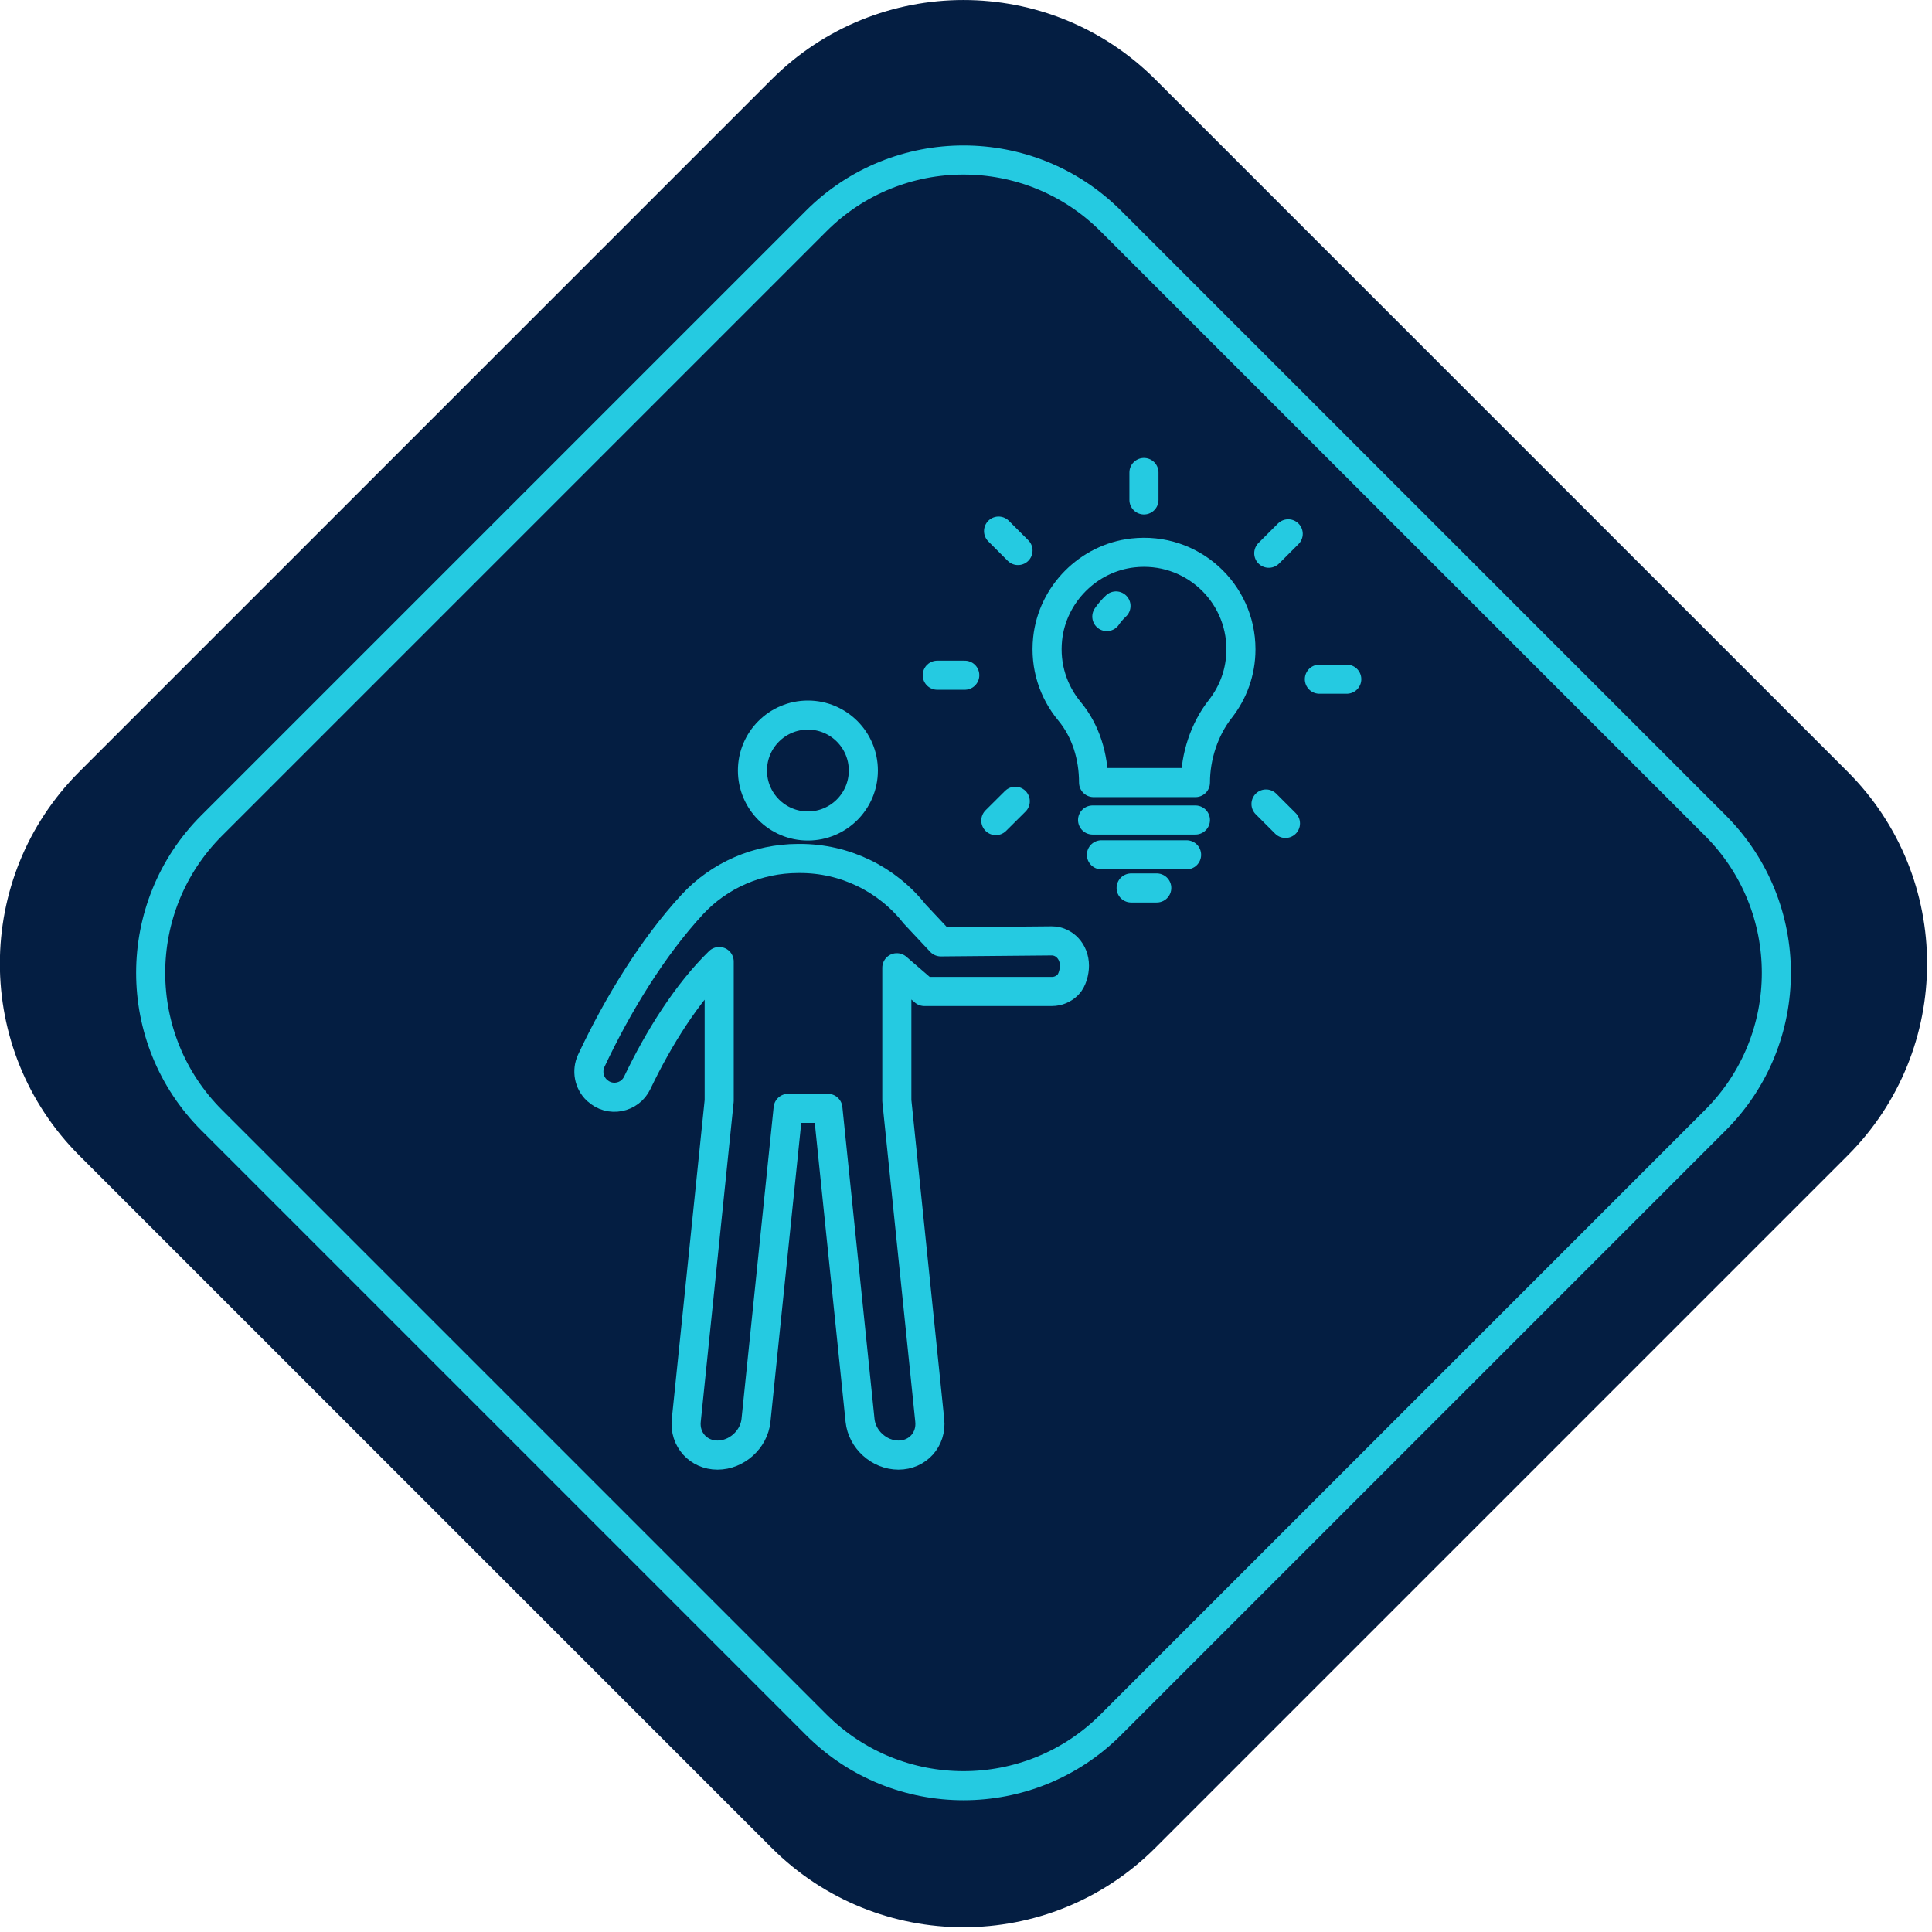 <?xml version="1.0" encoding="UTF-8" standalone="no"?>
<!DOCTYPE svg PUBLIC "-//W3C//DTD SVG 1.1//EN" "http://www.w3.org/Graphics/SVG/1.1/DTD/svg11.dtd">
<svg width="100%" height="100%" viewBox="0 0 108 108" version="1.1" xmlns="http://www.w3.org/2000/svg" xmlns:xlink="http://www.w3.org/1999/xlink" xml:space="preserve" xmlns:serif="http://www.serif.com/" style="fill-rule:evenodd;clip-rule:evenodd;">
    <g transform="matrix(1,0,0,1,-2088,-1537.29)">
        <g transform="matrix(0.813,0,0,0.813,2086.59,1535.88)">
            <g transform="matrix(0.707,-0.707,0.707,0.707,-49.841,15.674)">
                <path d="M98.652,86.662C98.652,76.362 90.29,68 79.99,68L12.662,68C2.362,68 -6,76.362 -6,86.662L-6,153.99C-6,164.29 2.362,172.652 12.662,172.652L79.99,172.652C90.29,172.652 98.652,164.29 98.652,153.99L98.652,86.662Z" style="fill:rgb(4,30,66);"/>
            </g>
        </g>
        <g transform="matrix(0.813,0,0,0.813,2086.59,1535.88)">
            <g transform="matrix(0.707,-0.707,0.707,0.707,-46.724,24.464)">
                <path d="M93.614,82.955C93.614,75.05 87.197,68.633 79.292,68.633L20.49,68.633C12.586,68.633 6.168,75.05 6.168,82.955L6.168,141.757C6.168,149.661 12.586,156.079 20.49,156.079L79.292,156.079C87.197,156.079 93.614,149.661 93.614,141.757L93.614,82.955Z" style="fill:none;stroke:rgb(37,202,225);stroke-width:2px;"/>
            </g>
        </g>
        <g transform="matrix(0.813,0,0,0.813,2086.59,1535.88)">
            <path d="M87.059,46.375C87.059,42.441 83.656,39.304 79.631,39.752C76.57,40.094 74.086,42.592 73.767,45.661C73.569,47.56 74.169,49.307 75.263,50.628C76.402,51.996 76.927,53.765 76.927,55.543L83.93,55.543C83.93,53.758 84.537,51.882 85.638,50.484C86.527,49.352 87.059,47.932 87.059,46.383L87.059,46.375Z" style="fill:none;fill-rule:nonzero;stroke:rgb(37,202,225);stroke-width:2px;stroke-linecap:round;stroke-linejoin:round;"/>
            <path d="M78.468,43.398C78.233,43.619 78.02,43.862 77.838,44.128" style="fill:none;fill-rule:nonzero;stroke:rgb(37,202,225);stroke-width:2px;stroke-linecap:round;stroke-linejoin:round;"/>
            <path d="M76.858,58.117L83.93,58.117" style="fill:none;fill-rule:nonzero;stroke:rgb(37,202,225);stroke-width:2px;stroke-linecap:round;stroke-linejoin:round;"/>
            <path d="M77.466,60.51L83.322,60.51" style="fill:none;fill-rule:nonzero;stroke:rgb(37,202,225);stroke-width:2px;stroke-linecap:round;stroke-linejoin:round;"/>
            <path d="M79.509,62.789L81.271,62.789" style="fill:none;fill-rule:nonzero;stroke:rgb(37,202,225);stroke-width:2px;stroke-linecap:round;stroke-linejoin:round;"/>
            <path d="M80.391,34.223L80.391,36.106" style="fill:none;fill-rule:nonzero;stroke:rgb(37,202,225);stroke-width:2px;stroke-linecap:round;stroke-linejoin:round;"/>
            <path d="M70.394,38.25L71.731,39.587" style="fill:none;fill-rule:nonzero;stroke:rgb(37,202,225);stroke-width:2px;stroke-linecap:round;stroke-linejoin:round;"/>
            <path d="M66.179,48.16L68.07,48.16" style="fill:none;fill-rule:nonzero;stroke:rgb(37,202,225);stroke-width:2px;stroke-linecap:round;stroke-linejoin:round;"/>
            <path d="M70.205,58.157L71.542,56.828" style="fill:none;fill-rule:nonzero;stroke:rgb(37,202,225);stroke-width:2px;stroke-linecap:round;stroke-linejoin:round;"/>
            <path d="M90.12,58.352L88.783,57.016" style="fill:none;fill-rule:nonzero;stroke:rgb(37,202,225);stroke-width:2px;stroke-linecap:round;stroke-linejoin:round;"/>
            <path d="M94.336,48.434L92.452,48.434" style="fill:none;fill-rule:nonzero;stroke:rgb(37,202,225);stroke-width:2px;stroke-linecap:round;stroke-linejoin:round;"/>
            <path d="M90.31,38.438L88.973,39.774" style="fill:none;fill-rule:nonzero;stroke:rgb(37,202,225);stroke-width:2px;stroke-linecap:round;stroke-linejoin:round;"/>
            <path d="M57.285,58.528C59.39,58.528 61.097,56.821 61.097,54.715C61.097,52.609 59.39,50.902 57.285,50.902C55.179,50.902 53.472,52.609 53.472,54.715C53.472,56.821 55.179,58.528 57.285,58.528Z" style="fill:none;fill-rule:nonzero;stroke:rgb(37,202,225);stroke-width:2px;stroke-linecap:round;stroke-linejoin:round;"/>
            <path d="M74.04,66.428L66.422,66.496L64.622,64.575C62.715,62.159 59.806,60.754 56.73,60.762L56.601,60.762C53.844,60.769 51.193,61.909 49.324,63.937C46.621,66.869 44.205,70.803 42.39,74.669C42.071,75.353 42.223,76.173 42.77,76.69C42.777,76.697 42.785,76.705 42.8,76.712C43.658,77.517 45.048,77.244 45.55,76.188C47.046,73.059 48.99,69.983 51.185,67.848L51.185,77.419L48.922,99.4C48.785,100.714 49.757,101.785 51.071,101.785C52.385,101.785 53.578,100.714 53.715,99.4L55.925,77.943L58.659,77.943L60.87,99.4C61.006,100.714 62.191,101.785 63.513,101.785C64.827,101.785 65.799,100.714 65.662,99.4L63.399,77.419L63.399,68.274L65.29,69.907L74.063,69.907C74.481,69.907 74.868,69.74 75.164,69.443C75.461,69.147 75.612,68.555 75.612,68.137C75.612,67.157 74.906,66.428 74.048,66.428L74.04,66.428Z" style="fill:none;fill-rule:nonzero;stroke:rgb(37,202,225);stroke-width:2px;stroke-linecap:round;stroke-linejoin:round;"/>
        </g>
    </g>
</svg>
